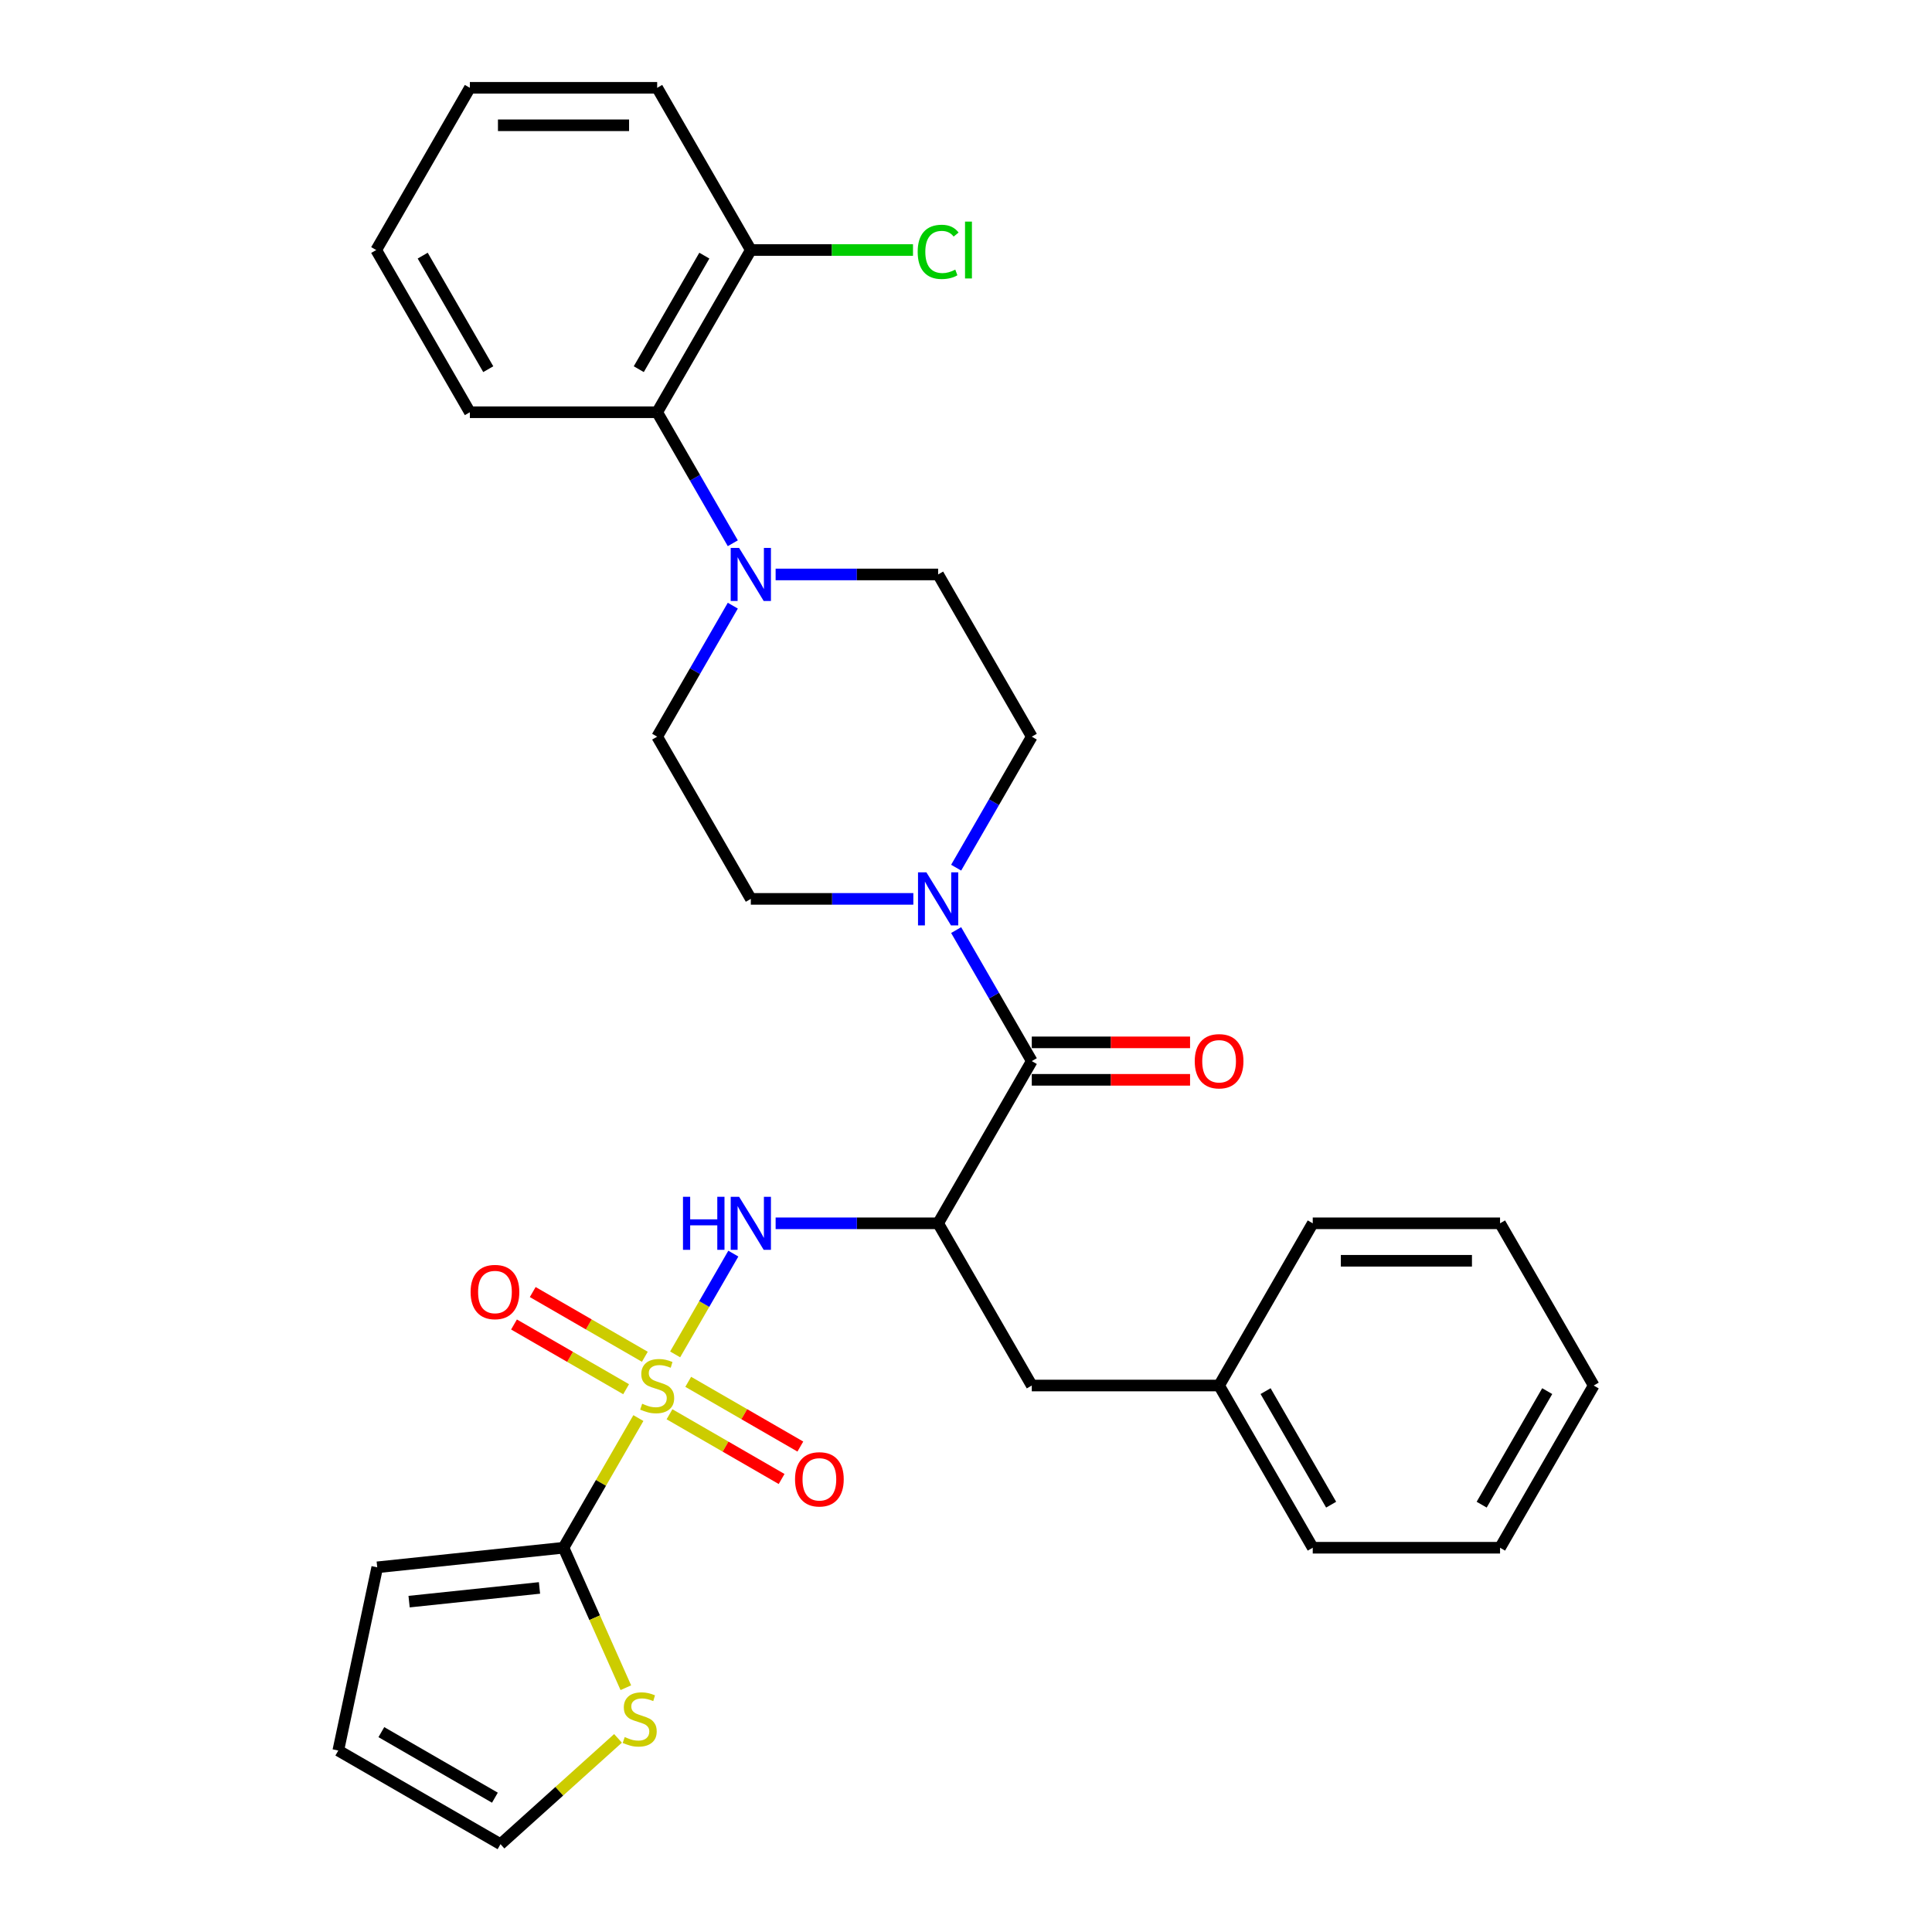 <?xml version='1.0' encoding='iso-8859-1'?>
<svg version='1.1' baseProfile='full'
              xmlns='http://www.w3.org/2000/svg'
                      xmlns:rdkit='http://www.rdkit.org/xml'
                      xmlns:xlink='http://www.w3.org/1999/xlink'
                  xml:space='preserve'
width='1000px' height='1000px' viewBox='0 0 1000 1000'>
<!-- END OF HEADER -->
<rect style='opacity:1.0;fill:#FFFFFF;stroke:none' width='1000' height='1000' x='0' y='0'> </rect>
<path class='bond-1' d='M 330.422,733.994 L 311.049,767.549' style='fill:none;fill-rule:evenodd;stroke:#CCCC00;stroke-width:6px;stroke-linecap:butt;stroke-linejoin:miter;stroke-opacity:1' />
<path class='bond-1' d='M 311.049,767.549 L 291.675,801.105' style='fill:none;fill-rule:evenodd;stroke:#000000;stroke-width:6px;stroke-linecap:butt;stroke-linejoin:miter;stroke-opacity:1' />
<path class='bond-2' d='M 349.453,701.031 L 364.511,674.95' style='fill:none;fill-rule:evenodd;stroke:#CCCC00;stroke-width:6px;stroke-linecap:butt;stroke-linejoin:miter;stroke-opacity:1' />
<path class='bond-2' d='M 364.511,674.95 L 379.569,648.869' style='fill:none;fill-rule:evenodd;stroke:#0000FF;stroke-width:6px;stroke-linecap:butt;stroke-linejoin:miter;stroke-opacity:1' />
<path class='bond-8' d='M 346.53,732.022 L 375.545,748.774' style='fill:none;fill-rule:evenodd;stroke:#CCCC00;stroke-width:6px;stroke-linecap:butt;stroke-linejoin:miter;stroke-opacity:1' />
<path class='bond-8' d='M 375.545,748.774 L 404.561,765.526' style='fill:none;fill-rule:evenodd;stroke:#FF0000;stroke-width:6px;stroke-linecap:butt;stroke-linejoin:miter;stroke-opacity:1' />
<path class='bond-8' d='M 356.225,715.23 L 385.24,731.982' style='fill:none;fill-rule:evenodd;stroke:#CCCC00;stroke-width:6px;stroke-linecap:butt;stroke-linejoin:miter;stroke-opacity:1' />
<path class='bond-8' d='M 385.24,731.982 L 414.256,748.734' style='fill:none;fill-rule:evenodd;stroke:#FF0000;stroke-width:6px;stroke-linecap:butt;stroke-linejoin:miter;stroke-opacity:1' />
<path class='bond-9' d='M 333.771,702.266 L 304.756,685.514' style='fill:none;fill-rule:evenodd;stroke:#CCCC00;stroke-width:6px;stroke-linecap:butt;stroke-linejoin:miter;stroke-opacity:1' />
<path class='bond-9' d='M 304.756,685.514 L 275.74,668.762' style='fill:none;fill-rule:evenodd;stroke:#FF0000;stroke-width:6px;stroke-linecap:butt;stroke-linejoin:miter;stroke-opacity:1' />
<path class='bond-9' d='M 324.076,719.058 L 295.061,702.306' style='fill:none;fill-rule:evenodd;stroke:#CCCC00;stroke-width:6px;stroke-linecap:butt;stroke-linejoin:miter;stroke-opacity:1' />
<path class='bond-9' d='M 295.061,702.306 L 266.045,685.554' style='fill:none;fill-rule:evenodd;stroke:#FF0000;stroke-width:6px;stroke-linecap:butt;stroke-linejoin:miter;stroke-opacity:1' />
<path class='bond-0' d='M 485.575,633.183 L 443.519,633.183' style='fill:none;fill-rule:evenodd;stroke:#000000;stroke-width:6px;stroke-linecap:butt;stroke-linejoin:miter;stroke-opacity:1' />
<path class='bond-0' d='M 443.519,633.183 L 401.462,633.183' style='fill:none;fill-rule:evenodd;stroke:#0000FF;stroke-width:6px;stroke-linecap:butt;stroke-linejoin:miter;stroke-opacity:1' />
<path class='bond-3' d='M 485.575,633.183 L 534.05,549.222' style='fill:none;fill-rule:evenodd;stroke:#000000;stroke-width:6px;stroke-linecap:butt;stroke-linejoin:miter;stroke-opacity:1' />
<path class='bond-10' d='M 485.575,633.183 L 534.05,717.144' style='fill:none;fill-rule:evenodd;stroke:#000000;stroke-width:6px;stroke-linecap:butt;stroke-linejoin:miter;stroke-opacity:1' />
<path class='bond-6' d='M 291.675,801.105 L 307.805,837.333' style='fill:none;fill-rule:evenodd;stroke:#000000;stroke-width:6px;stroke-linecap:butt;stroke-linejoin:miter;stroke-opacity:1' />
<path class='bond-6' d='M 307.805,837.333 L 323.935,873.56' style='fill:none;fill-rule:evenodd;stroke:#CCCC00;stroke-width:6px;stroke-linecap:butt;stroke-linejoin:miter;stroke-opacity:1' />
<path class='bond-11' d='M 291.675,801.105 L 195.257,811.239' style='fill:none;fill-rule:evenodd;stroke:#000000;stroke-width:6px;stroke-linecap:butt;stroke-linejoin:miter;stroke-opacity:1' />
<path class='bond-11' d='M 279.239,821.909 L 211.746,829.003' style='fill:none;fill-rule:evenodd;stroke:#000000;stroke-width:6px;stroke-linecap:butt;stroke-linejoin:miter;stroke-opacity:1' />
<path class='bond-4' d='M 534.05,549.222 L 514.476,515.317' style='fill:none;fill-rule:evenodd;stroke:#000000;stroke-width:6px;stroke-linecap:butt;stroke-linejoin:miter;stroke-opacity:1' />
<path class='bond-4' d='M 514.476,515.317 L 494.901,481.412' style='fill:none;fill-rule:evenodd;stroke:#0000FF;stroke-width:6px;stroke-linecap:butt;stroke-linejoin:miter;stroke-opacity:1' />
<path class='bond-14' d='M 534.05,558.917 L 575.012,558.917' style='fill:none;fill-rule:evenodd;stroke:#000000;stroke-width:6px;stroke-linecap:butt;stroke-linejoin:miter;stroke-opacity:1' />
<path class='bond-14' d='M 575.012,558.917 L 615.973,558.917' style='fill:none;fill-rule:evenodd;stroke:#FF0000;stroke-width:6px;stroke-linecap:butt;stroke-linejoin:miter;stroke-opacity:1' />
<path class='bond-14' d='M 534.05,539.527 L 575.012,539.527' style='fill:none;fill-rule:evenodd;stroke:#000000;stroke-width:6px;stroke-linecap:butt;stroke-linejoin:miter;stroke-opacity:1' />
<path class='bond-14' d='M 575.012,539.527 L 615.973,539.527' style='fill:none;fill-rule:evenodd;stroke:#FF0000;stroke-width:6px;stroke-linecap:butt;stroke-linejoin:miter;stroke-opacity:1' />
<path class='bond-12' d='M 494.901,449.108 L 514.476,415.204' style='fill:none;fill-rule:evenodd;stroke:#0000FF;stroke-width:6px;stroke-linecap:butt;stroke-linejoin:miter;stroke-opacity:1' />
<path class='bond-12' d='M 514.476,415.204 L 534.05,381.299' style='fill:none;fill-rule:evenodd;stroke:#000000;stroke-width:6px;stroke-linecap:butt;stroke-linejoin:miter;stroke-opacity:1' />
<path class='bond-13' d='M 472.739,465.26 L 430.682,465.26' style='fill:none;fill-rule:evenodd;stroke:#0000FF;stroke-width:6px;stroke-linecap:butt;stroke-linejoin:miter;stroke-opacity:1' />
<path class='bond-13' d='M 430.682,465.26 L 388.625,465.26' style='fill:none;fill-rule:evenodd;stroke:#000000;stroke-width:6px;stroke-linecap:butt;stroke-linejoin:miter;stroke-opacity:1' />
<path class='bond-5' d='M 379.3,313.49 L 359.725,347.395' style='fill:none;fill-rule:evenodd;stroke:#0000FF;stroke-width:6px;stroke-linecap:butt;stroke-linejoin:miter;stroke-opacity:1' />
<path class='bond-5' d='M 359.725,347.395 L 340.15,381.299' style='fill:none;fill-rule:evenodd;stroke:#000000;stroke-width:6px;stroke-linecap:butt;stroke-linejoin:miter;stroke-opacity:1' />
<path class='bond-7' d='M 379.3,281.186 L 359.725,247.282' style='fill:none;fill-rule:evenodd;stroke:#0000FF;stroke-width:6px;stroke-linecap:butt;stroke-linejoin:miter;stroke-opacity:1' />
<path class='bond-7' d='M 359.725,247.282 L 340.15,213.377' style='fill:none;fill-rule:evenodd;stroke:#000000;stroke-width:6px;stroke-linecap:butt;stroke-linejoin:miter;stroke-opacity:1' />
<path class='bond-32' d='M 401.462,297.338 L 443.519,297.338' style='fill:none;fill-rule:evenodd;stroke:#0000FF;stroke-width:6px;stroke-linecap:butt;stroke-linejoin:miter;stroke-opacity:1' />
<path class='bond-32' d='M 443.519,297.338 L 485.575,297.338' style='fill:none;fill-rule:evenodd;stroke:#000000;stroke-width:6px;stroke-linecap:butt;stroke-linejoin:miter;stroke-opacity:1' />
<path class='bond-17' d='M 319.882,899.782 L 289.471,927.164' style='fill:none;fill-rule:evenodd;stroke:#CCCC00;stroke-width:6px;stroke-linecap:butt;stroke-linejoin:miter;stroke-opacity:1' />
<path class='bond-17' d='M 289.471,927.164 L 259.061,954.545' style='fill:none;fill-rule:evenodd;stroke:#000000;stroke-width:6px;stroke-linecap:butt;stroke-linejoin:miter;stroke-opacity:1' />
<path class='bond-18' d='M 340.15,213.377 L 388.625,129.416' style='fill:none;fill-rule:evenodd;stroke:#000000;stroke-width:6px;stroke-linecap:butt;stroke-linejoin:miter;stroke-opacity:1' />
<path class='bond-18' d='M 330.629,191.088 L 364.562,132.315' style='fill:none;fill-rule:evenodd;stroke:#000000;stroke-width:6px;stroke-linecap:butt;stroke-linejoin:miter;stroke-opacity:1' />
<path class='bond-22' d='M 340.15,213.377 L 243.2,213.377' style='fill:none;fill-rule:evenodd;stroke:#000000;stroke-width:6px;stroke-linecap:butt;stroke-linejoin:miter;stroke-opacity:1' />
<path class='bond-21' d='M 534.05,717.144 L 631,717.144' style='fill:none;fill-rule:evenodd;stroke:#000000;stroke-width:6px;stroke-linecap:butt;stroke-linejoin:miter;stroke-opacity:1' />
<path class='bond-19' d='M 195.257,811.239 L 175.1,906.07' style='fill:none;fill-rule:evenodd;stroke:#000000;stroke-width:6px;stroke-linecap:butt;stroke-linejoin:miter;stroke-opacity:1' />
<path class='bond-16' d='M 534.05,381.299 L 485.575,297.338' style='fill:none;fill-rule:evenodd;stroke:#000000;stroke-width:6px;stroke-linecap:butt;stroke-linejoin:miter;stroke-opacity:1' />
<path class='bond-15' d='M 388.625,465.26 L 340.15,381.299' style='fill:none;fill-rule:evenodd;stroke:#000000;stroke-width:6px;stroke-linecap:butt;stroke-linejoin:miter;stroke-opacity:1' />
<path class='bond-31' d='M 259.061,954.545 L 175.1,906.07' style='fill:none;fill-rule:evenodd;stroke:#000000;stroke-width:6px;stroke-linecap:butt;stroke-linejoin:miter;stroke-opacity:1' />
<path class='bond-31' d='M 256.162,930.482 L 197.389,896.549' style='fill:none;fill-rule:evenodd;stroke:#000000;stroke-width:6px;stroke-linecap:butt;stroke-linejoin:miter;stroke-opacity:1' />
<path class='bond-20' d='M 388.625,129.416 L 430.595,129.416' style='fill:none;fill-rule:evenodd;stroke:#000000;stroke-width:6px;stroke-linecap:butt;stroke-linejoin:miter;stroke-opacity:1' />
<path class='bond-20' d='M 430.595,129.416 L 472.565,129.416' style='fill:none;fill-rule:evenodd;stroke:#00CC00;stroke-width:6px;stroke-linecap:butt;stroke-linejoin:miter;stroke-opacity:1' />
<path class='bond-23' d='M 388.625,129.416 L 340.15,45.455' style='fill:none;fill-rule:evenodd;stroke:#000000;stroke-width:6px;stroke-linecap:butt;stroke-linejoin:miter;stroke-opacity:1' />
<path class='bond-24' d='M 631,717.144 L 679.475,801.105' style='fill:none;fill-rule:evenodd;stroke:#000000;stroke-width:6px;stroke-linecap:butt;stroke-linejoin:miter;stroke-opacity:1' />
<path class='bond-24' d='M 655.064,720.043 L 688.996,778.816' style='fill:none;fill-rule:evenodd;stroke:#000000;stroke-width:6px;stroke-linecap:butt;stroke-linejoin:miter;stroke-opacity:1' />
<path class='bond-25' d='M 631,717.144 L 679.475,633.183' style='fill:none;fill-rule:evenodd;stroke:#000000;stroke-width:6px;stroke-linecap:butt;stroke-linejoin:miter;stroke-opacity:1' />
<path class='bond-26' d='M 243.2,213.377 L 194.725,129.416' style='fill:none;fill-rule:evenodd;stroke:#000000;stroke-width:6px;stroke-linecap:butt;stroke-linejoin:miter;stroke-opacity:1' />
<path class='bond-26' d='M 252.721,191.088 L 218.789,132.315' style='fill:none;fill-rule:evenodd;stroke:#000000;stroke-width:6px;stroke-linecap:butt;stroke-linejoin:miter;stroke-opacity:1' />
<path class='bond-34' d='M 340.15,45.455 L 243.2,45.455' style='fill:none;fill-rule:evenodd;stroke:#000000;stroke-width:6px;stroke-linecap:butt;stroke-linejoin:miter;stroke-opacity:1' />
<path class='bond-34' d='M 325.608,64.844 L 257.743,64.844' style='fill:none;fill-rule:evenodd;stroke:#000000;stroke-width:6px;stroke-linecap:butt;stroke-linejoin:miter;stroke-opacity:1' />
<path class='bond-29' d='M 679.475,801.105 L 776.425,801.105' style='fill:none;fill-rule:evenodd;stroke:#000000;stroke-width:6px;stroke-linecap:butt;stroke-linejoin:miter;stroke-opacity:1' />
<path class='bond-28' d='M 679.475,633.183 L 776.425,633.183' style='fill:none;fill-rule:evenodd;stroke:#000000;stroke-width:6px;stroke-linecap:butt;stroke-linejoin:miter;stroke-opacity:1' />
<path class='bond-28' d='M 694.018,652.573 L 761.883,652.573' style='fill:none;fill-rule:evenodd;stroke:#000000;stroke-width:6px;stroke-linecap:butt;stroke-linejoin:miter;stroke-opacity:1' />
<path class='bond-27' d='M 194.725,129.416 L 243.2,45.455' style='fill:none;fill-rule:evenodd;stroke:#000000;stroke-width:6px;stroke-linecap:butt;stroke-linejoin:miter;stroke-opacity:1' />
<path class='bond-30' d='M 776.425,633.183 L 824.9,717.144' style='fill:none;fill-rule:evenodd;stroke:#000000;stroke-width:6px;stroke-linecap:butt;stroke-linejoin:miter;stroke-opacity:1' />
<path class='bond-33' d='M 776.425,801.105 L 824.9,717.144' style='fill:none;fill-rule:evenodd;stroke:#000000;stroke-width:6px;stroke-linecap:butt;stroke-linejoin:miter;stroke-opacity:1' />
<path class='bond-33' d='M 766.904,778.816 L 800.837,720.043' style='fill:none;fill-rule:evenodd;stroke:#000000;stroke-width:6px;stroke-linecap:butt;stroke-linejoin:miter;stroke-opacity:1' />
<path  class='atom-0' d='M 332.394 726.567
Q 332.705 726.684, 333.984 727.227
Q 335.264 727.77, 336.66 728.119
Q 338.095 728.429, 339.491 728.429
Q 342.089 728.429, 343.602 727.188
Q 345.114 725.908, 345.114 723.698
Q 345.114 722.185, 344.339 721.255
Q 343.602 720.324, 342.438 719.82
Q 341.275 719.316, 339.336 718.734
Q 336.893 717.997, 335.419 717.299
Q 333.984 716.601, 332.937 715.127
Q 331.929 713.654, 331.929 711.172
Q 331.929 707.72, 334.256 705.587
Q 336.621 703.455, 341.275 703.455
Q 344.455 703.455, 348.062 704.967
L 347.17 707.953
Q 343.873 706.596, 341.391 706.596
Q 338.716 706.596, 337.242 707.72
Q 335.768 708.806, 335.807 710.706
Q 335.807 712.18, 336.544 713.072
Q 337.32 713.964, 338.405 714.468
Q 339.53 714.972, 341.391 715.554
Q 343.873 716.329, 345.347 717.105
Q 346.821 717.881, 347.868 719.471
Q 348.954 721.022, 348.954 723.698
Q 348.954 727.498, 346.394 729.553
Q 343.873 731.57, 339.646 731.57
Q 337.203 731.57, 335.342 731.027
Q 333.519 730.523, 331.347 729.631
L 332.394 726.567
' fill='#CCCC00'/>
<path  class='atom-3' d='M 353.51 619.455
L 357.233 619.455
L 357.233 631.127
L 371.271 631.127
L 371.271 619.455
L 374.994 619.455
L 374.994 646.911
L 371.271 646.911
L 371.271 634.23
L 357.233 634.23
L 357.233 646.911
L 353.51 646.911
L 353.51 619.455
' fill='#0000FF'/>
<path  class='atom-3' d='M 382.556 619.455
L 391.553 633.997
Q 392.445 635.432, 393.88 638.03
Q 395.315 640.628, 395.393 640.784
L 395.393 619.455
L 399.038 619.455
L 399.038 646.911
L 395.276 646.911
L 385.62 631.011
Q 384.495 629.15, 383.293 627.017
Q 382.13 624.884, 381.781 624.225
L 381.781 646.911
L 378.213 646.911
L 378.213 619.455
L 382.556 619.455
' fill='#0000FF'/>
<path  class='atom-5' d='M 479.506 451.532
L 488.503 466.075
Q 489.395 467.51, 490.83 470.108
Q 492.265 472.706, 492.343 472.861
L 492.343 451.532
L 495.988 451.532
L 495.988 478.988
L 492.226 478.988
L 482.57 463.089
Q 481.445 461.227, 480.243 459.094
Q 479.08 456.961, 478.731 456.302
L 478.731 478.988
L 475.163 478.988
L 475.163 451.532
L 479.506 451.532
' fill='#0000FF'/>
<path  class='atom-6' d='M 382.556 283.61
L 391.553 298.152
Q 392.445 299.587, 393.88 302.186
Q 395.315 304.784, 395.393 304.939
L 395.393 283.61
L 399.038 283.61
L 399.038 311.066
L 395.276 311.066
L 385.62 295.166
Q 384.495 293.305, 383.293 291.172
Q 382.13 289.039, 381.781 288.38
L 381.781 311.066
L 378.213 311.066
L 378.213 283.61
L 382.556 283.61
' fill='#0000FF'/>
<path  class='atom-7' d='M 323.353 899.097
Q 323.663 899.213, 324.943 899.756
Q 326.222 900.299, 327.618 900.648
Q 329.053 900.958, 330.449 900.958
Q 333.048 900.958, 334.56 899.717
Q 336.072 898.438, 336.072 896.227
Q 336.072 894.715, 335.297 893.784
Q 334.56 892.853, 333.397 892.349
Q 332.233 891.845, 330.294 891.263
Q 327.851 890.526, 326.377 889.828
Q 324.943 889.13, 323.896 887.657
Q 322.887 886.183, 322.887 883.701
Q 322.887 880.25, 325.214 878.117
Q 327.58 875.984, 332.233 875.984
Q 335.413 875.984, 339.02 877.496
L 338.128 880.482
Q 334.831 879.125, 332.35 879.125
Q 329.674 879.125, 328.2 880.25
Q 326.726 881.336, 326.765 883.236
Q 326.765 884.709, 327.502 885.601
Q 328.278 886.493, 329.363 886.997
Q 330.488 887.502, 332.35 888.083
Q 334.831 888.859, 336.305 889.634
Q 337.779 890.41, 338.826 892
Q 339.912 893.551, 339.912 896.227
Q 339.912 900.028, 337.352 902.083
Q 334.831 904.099, 330.604 904.099
Q 328.161 904.099, 326.3 903.556
Q 324.477 903.052, 322.306 902.16
L 323.353 899.097
' fill='#CCCC00'/>
<path  class='atom-9' d='M 411.508 765.696
Q 411.508 759.104, 414.766 755.42
Q 418.023 751.736, 424.112 751.736
Q 430.2 751.736, 433.458 755.42
Q 436.715 759.104, 436.715 765.696
Q 436.715 772.367, 433.419 776.167
Q 430.123 779.929, 424.112 779.929
Q 418.062 779.929, 414.766 776.167
Q 411.508 772.405, 411.508 765.696
M 424.112 776.826
Q 428.3 776.826, 430.549 774.034
Q 432.837 771.203, 432.837 765.696
Q 432.837 760.306, 430.549 757.591
Q 428.3 754.838, 424.112 754.838
Q 419.923 754.838, 417.635 757.553
Q 415.386 760.267, 415.386 765.696
Q 415.386 771.242, 417.635 774.034
Q 419.923 776.826, 424.112 776.826
' fill='#FF0000'/>
<path  class='atom-10' d='M 243.586 668.746
Q 243.586 662.154, 246.843 658.47
Q 250.101 654.786, 256.189 654.786
Q 262.278 654.786, 265.535 658.47
Q 268.793 662.154, 268.793 668.746
Q 268.793 675.417, 265.497 679.217
Q 262.2 682.979, 256.189 682.979
Q 250.14 682.979, 246.843 679.217
Q 243.586 675.455, 243.586 668.746
M 256.189 679.876
Q 260.378 679.876, 262.627 677.084
Q 264.915 674.253, 264.915 668.746
Q 264.915 663.356, 262.627 660.641
Q 260.378 657.888, 256.189 657.888
Q 252.001 657.888, 249.713 660.603
Q 247.464 663.317, 247.464 668.746
Q 247.464 674.292, 249.713 677.084
Q 252.001 679.876, 256.189 679.876
' fill='#FF0000'/>
<path  class='atom-15' d='M 618.397 549.299
Q 618.397 542.706, 621.654 539.022
Q 624.912 535.338, 631 535.338
Q 637.089 535.338, 640.346 539.022
Q 643.604 542.706, 643.604 549.299
Q 643.604 555.969, 640.308 559.77
Q 637.011 563.531, 631 563.531
Q 624.951 563.531, 621.654 559.77
Q 618.397 556.008, 618.397 549.299
M 631 560.429
Q 635.189 560.429, 637.438 557.637
Q 639.726 554.806, 639.726 549.299
Q 639.726 543.909, 637.438 541.194
Q 635.189 538.441, 631 538.441
Q 626.812 538.441, 624.524 541.155
Q 622.275 543.87, 622.275 549.299
Q 622.275 554.845, 624.524 557.637
Q 626.812 560.429, 631 560.429
' fill='#FF0000'/>
<path  class='atom-21' d='M 474.989 130.366
Q 474.989 123.541, 478.168 119.973
Q 481.387 116.366, 487.476 116.366
Q 493.138 116.366, 496.162 120.361
L 493.603 122.455
Q 491.392 119.546, 487.476 119.546
Q 483.326 119.546, 481.116 122.338
Q 478.944 125.092, 478.944 130.366
Q 478.944 135.795, 481.193 138.587
Q 483.481 141.379, 487.902 141.379
Q 490.927 141.379, 494.456 139.557
L 495.542 142.465
Q 494.107 143.396, 491.935 143.939
Q 489.764 144.482, 487.359 144.482
Q 481.387 144.482, 478.168 140.836
Q 474.989 137.191, 474.989 130.366
' fill='#00CC00'/>
<path  class='atom-21' d='M 499.497 114.699
L 503.065 114.699
L 503.065 144.133
L 499.497 144.133
L 499.497 114.699
' fill='#00CC00'/>
</svg>
